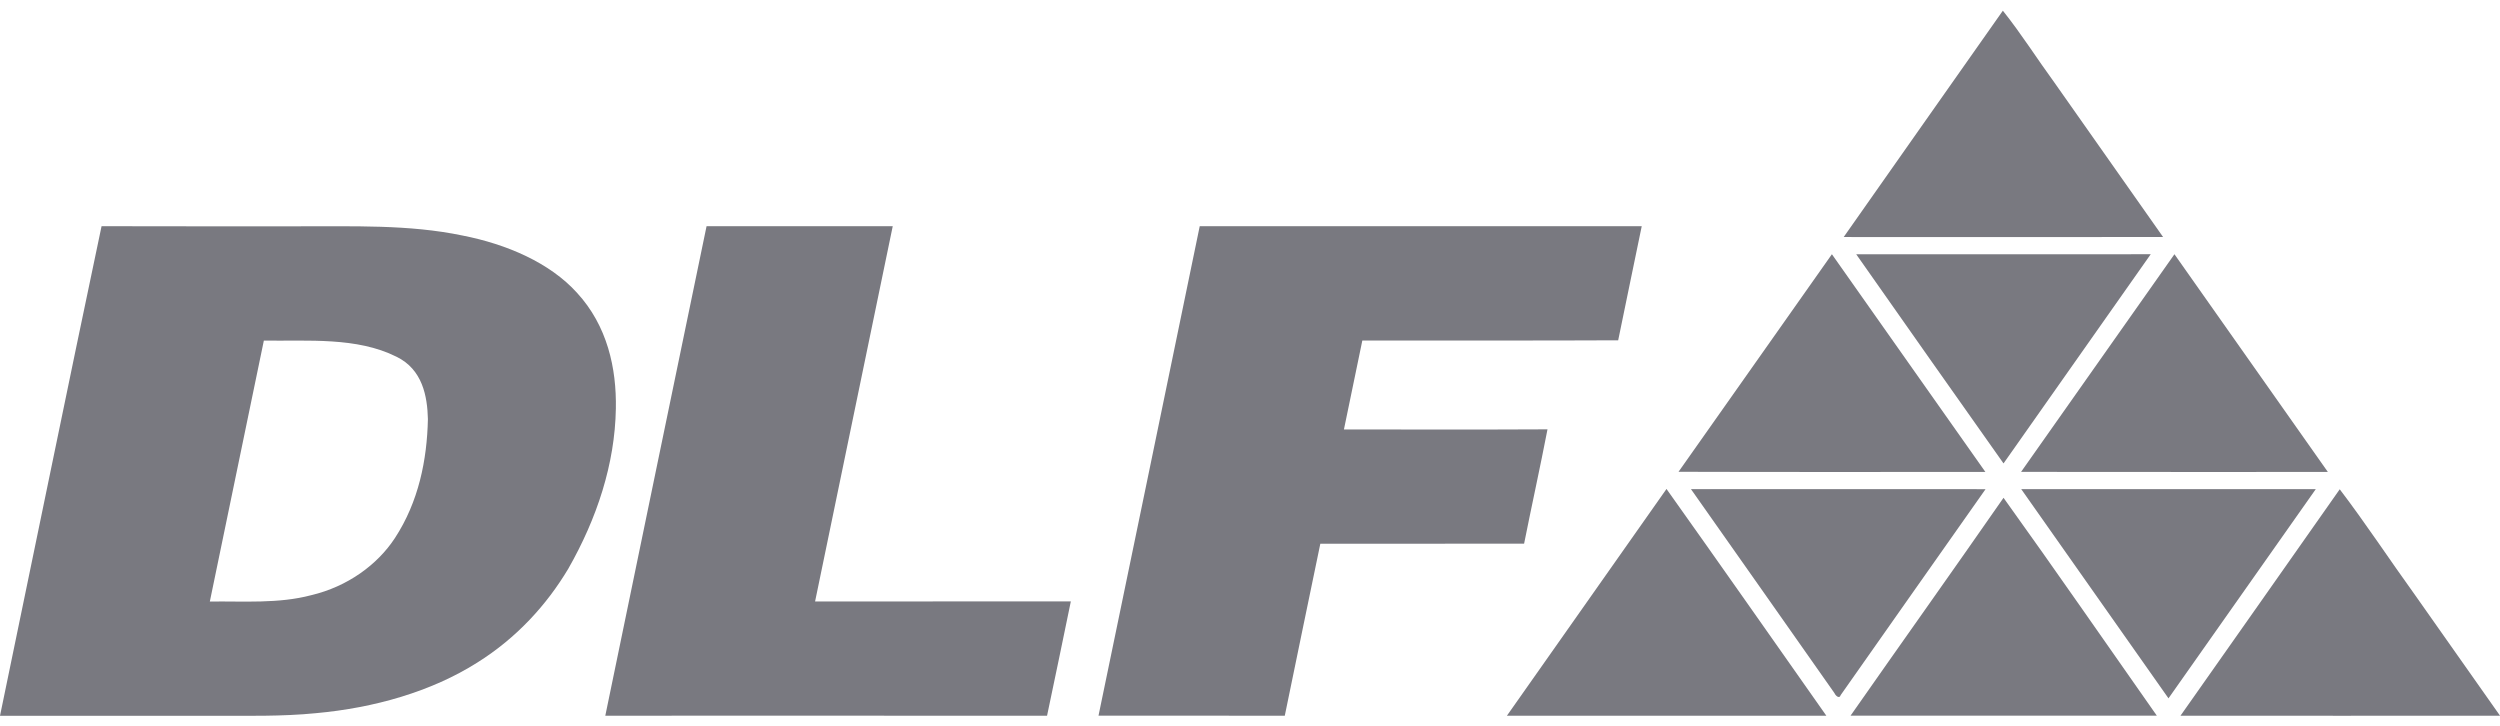 <svg width="117" height="34" viewBox="0 0 117 34" fill="none" xmlns="http://www.w3.org/2000/svg">
<path d="M93.734 0.5C94.604 1.591 95.334 2.752 96.15 3.869C97.843 6.278 99.541 8.682 101.232 11.092C96.249 11.098 91.266 11.094 86.285 11.093C88.759 7.557 91.256 4.034 93.734 0.5Z" fill="#797980"/>
<path d="M0 33.5C1.588 25.862 3.143 18.22 4.753 10.586C7.808 10.599 10.865 10.587 13.921 10.591C16.502 10.601 19.129 10.496 21.653 11.024C23.719 11.431 25.724 12.293 26.999 13.698C28.426 15.247 28.857 17.236 28.822 19.125C28.779 21.714 27.935 24.27 26.597 26.614C25.592 28.299 24.184 29.852 22.341 31.006C20.184 32.372 17.504 33.13 14.792 33.376C13.185 33.537 11.562 33.495 9.945 33.5C6.629 33.5 3.315 33.5 0 33.5ZM12.348 15.94C11.503 20.011 10.663 24.081 9.82 28.152C11.403 28.13 13.034 28.261 14.564 27.855C16.262 27.453 17.66 26.434 18.479 25.186C19.595 23.48 19.985 21.522 20.026 19.613C20 18.559 19.781 17.287 18.549 16.692C16.699 15.768 14.426 15.968 12.348 15.94Z" fill="#797980"/>
<path d="M33.067 10.587C35.97 10.586 38.875 10.586 41.78 10.587C40.567 16.441 39.356 22.294 38.146 28.148C42.136 28.145 46.125 28.149 50.115 28.146C49.744 29.929 49.383 31.714 49.002 33.497C42.111 33.491 35.219 33.496 28.328 33.495C29.903 25.858 31.485 18.223 33.067 10.587Z" fill="#797980"/>
<path d="M56.147 10.587C63.043 10.586 69.937 10.586 76.833 10.587C76.469 12.367 76.093 14.146 75.731 15.926C71.74 15.947 67.749 15.928 63.757 15.937C63.473 17.324 63.183 18.712 62.896 20.099C66.071 20.098 69.247 20.11 72.423 20.093C72.078 21.879 71.684 23.658 71.328 25.444C68.149 25.449 64.969 25.442 61.791 25.447C61.237 28.129 60.677 30.811 60.128 33.495C57.221 33.494 54.316 33.496 51.41 33.494C52.989 25.858 54.575 18.224 56.147 10.587Z" fill="#797980"/>
<path d="M86.871 11.9C91.465 11.897 96.059 11.901 100.654 11.898C98.361 15.164 96.057 18.423 93.765 21.688C91.458 18.43 89.164 15.165 86.871 11.9Z" fill="#797980"/>
<path d="M78.555 22.08C80.953 18.689 83.336 15.29 85.733 11.898C88.13 15.293 90.517 18.693 92.916 22.087C88.129 22.084 83.342 22.097 78.555 22.08Z" fill="#797980"/>
<path d="M94.586 22.084C96.983 18.692 99.366 15.291 101.764 11.898C104.16 15.294 106.553 18.691 108.944 22.088C104.157 22.084 99.371 22.094 94.586 22.084Z" fill="#797980"/>
<path d="M77.992 22.883C80.502 26.412 82.983 29.957 85.473 33.496C80.489 33.498 75.506 33.498 70.523 33.496C73.009 29.956 75.506 26.423 77.992 22.883Z" fill="#797980"/>
<path d="M79.137 22.891C83.732 22.896 88.328 22.891 92.924 22.893C90.669 26.106 88.396 29.311 86.147 32.526C86.078 32.738 85.893 32.538 85.856 32.443C83.626 29.254 81.372 26.076 79.137 22.891Z" fill="#797980"/>
<path d="M94.594 22.892C99.188 22.89 103.784 22.891 108.379 22.891C106.082 26.155 103.784 29.418 101.485 32.682C99.189 29.418 96.888 26.156 94.594 22.892Z" fill="#797980"/>
<path d="M109.5 22.898C110.734 24.521 111.84 26.207 113.028 27.853C114.351 29.736 115.677 31.616 117.002 33.496C112.017 33.497 107.031 33.501 102.047 33.495C104.528 29.961 107.025 26.435 109.5 22.898Z" fill="#797980"/>
<path d="M93.765 23.297C96.194 26.677 98.549 30.094 100.939 33.493C96.16 33.494 91.382 33.493 86.606 33.493C88.985 30.091 91.397 26.704 93.765 23.297Z" fill="#797980"/>
</svg>
